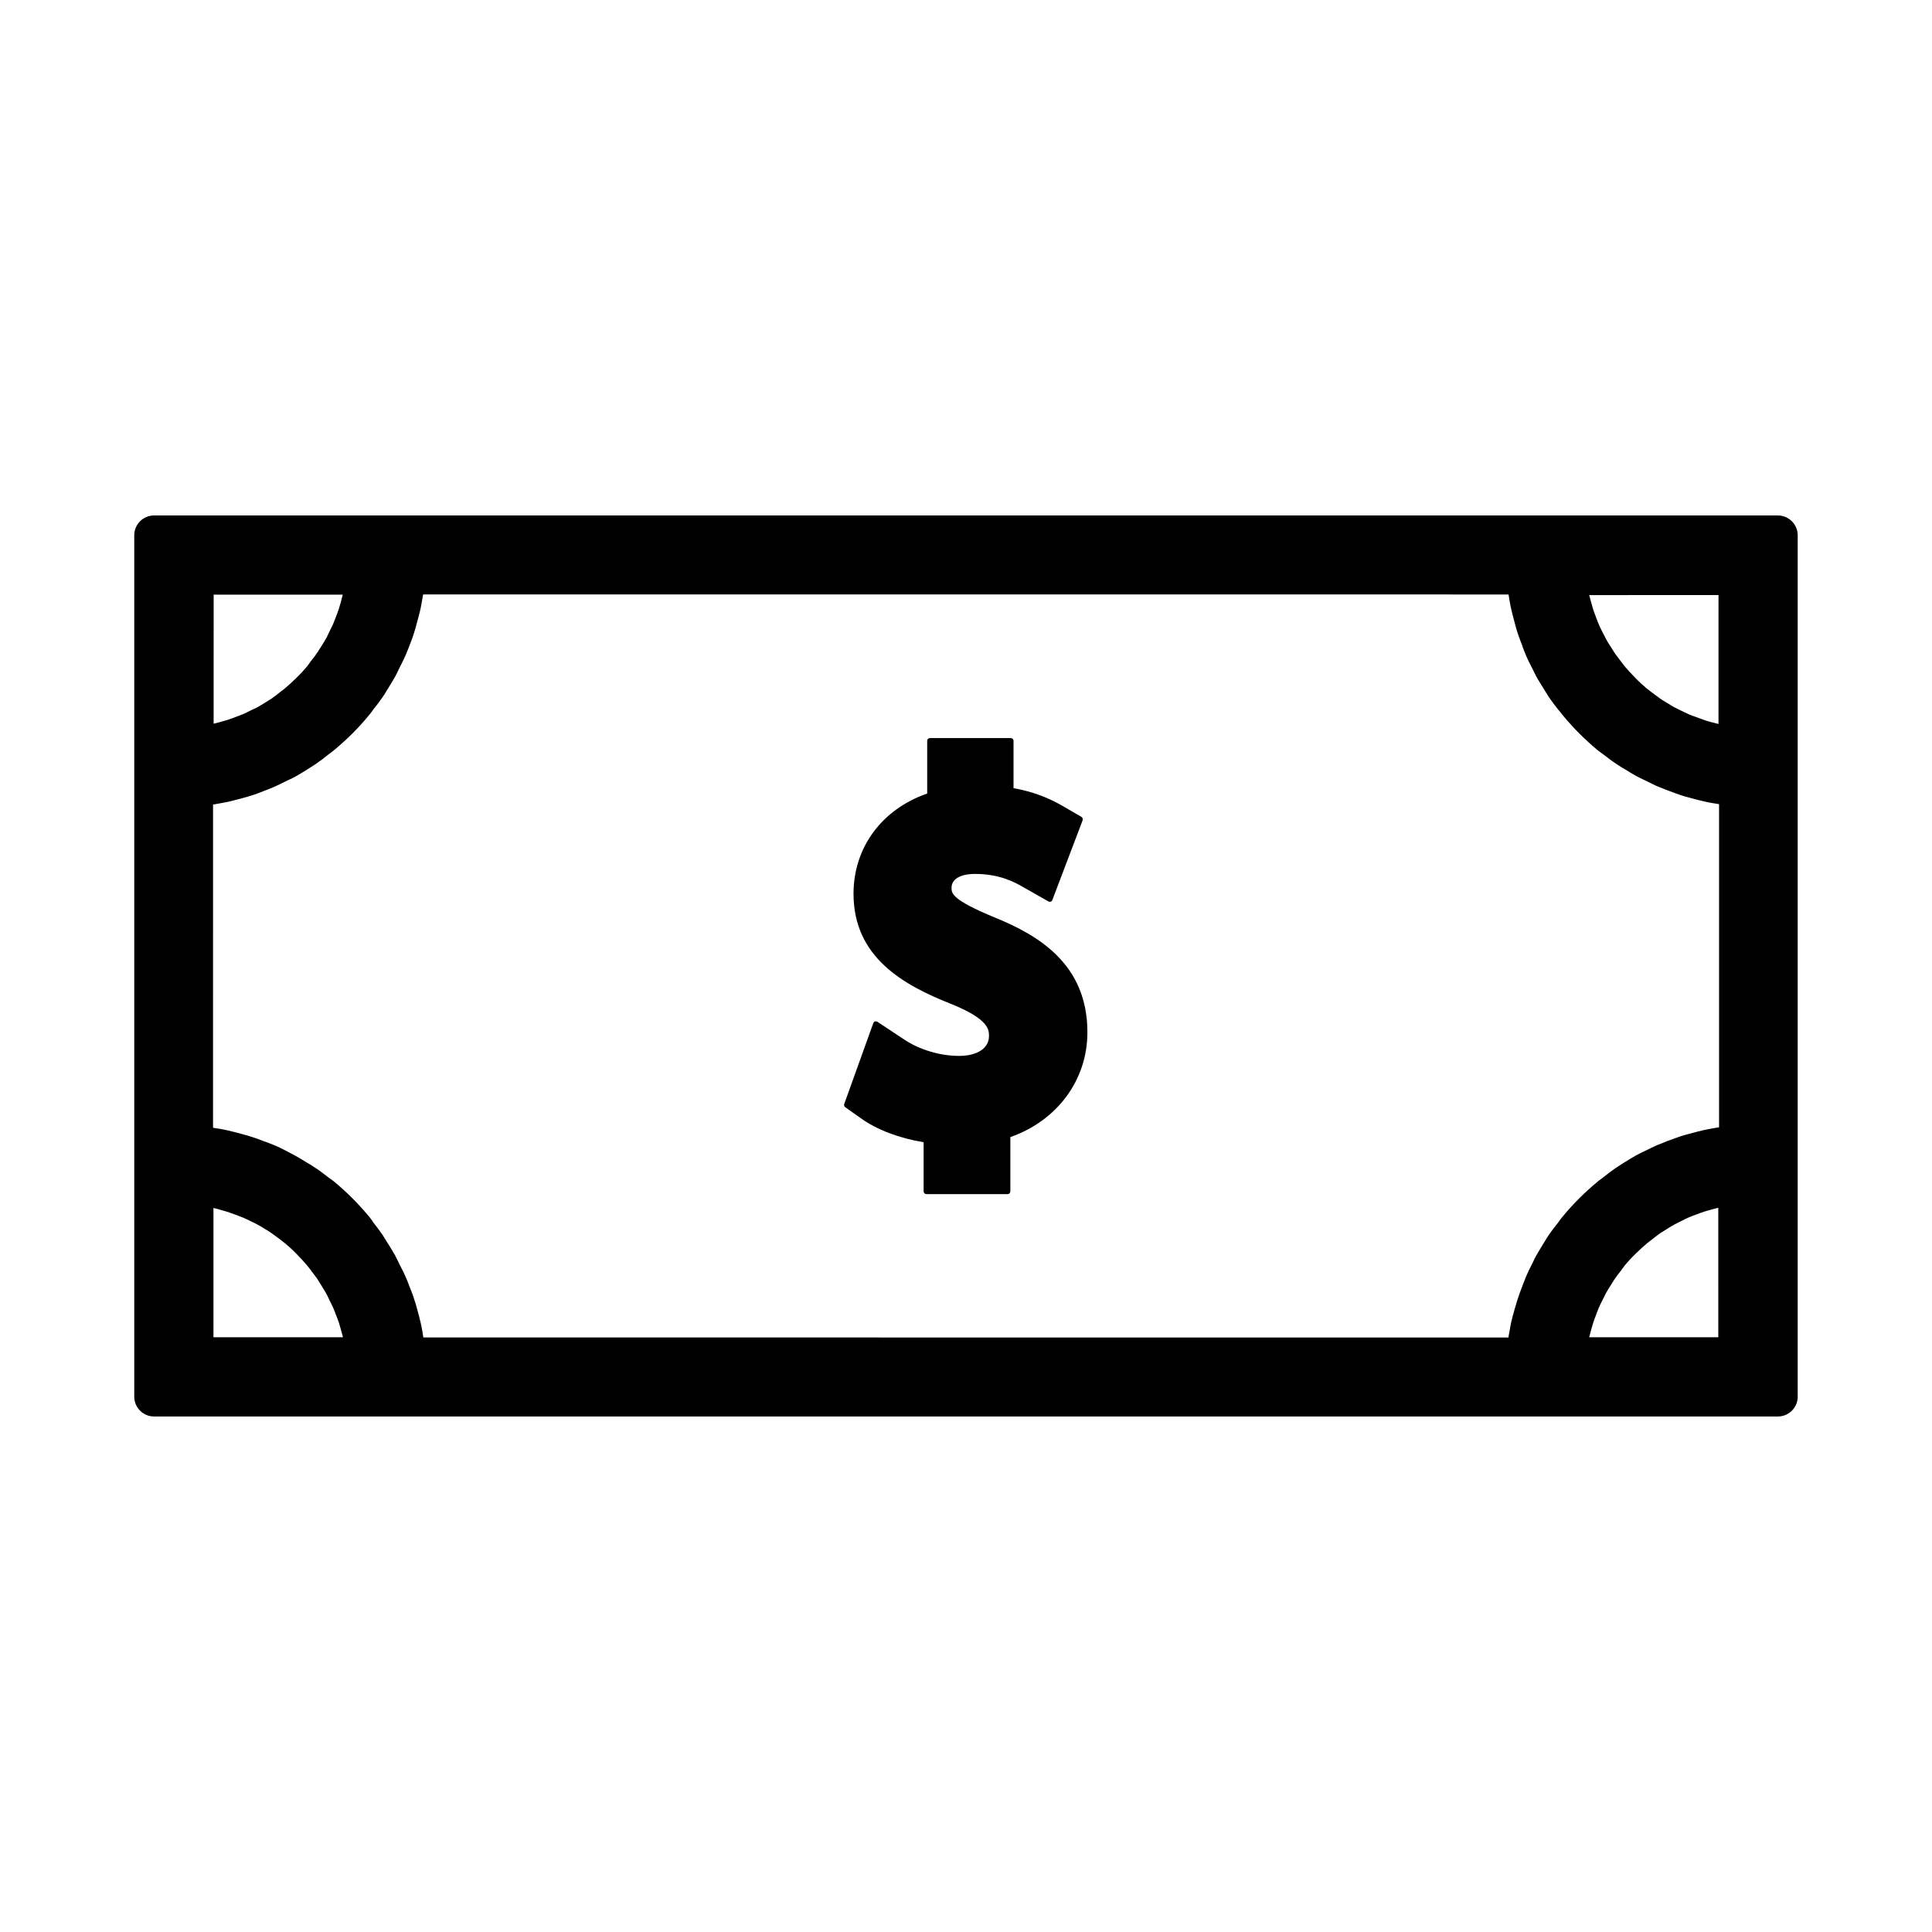 <?xml version="1.0" encoding="UTF-8"?>
<!-- Uploaded to: SVG Repo, www.svgrepo.com, Generator: SVG Repo Mixer Tools -->
<svg fill="#000000" width="800px" height="800px" version="1.1" viewBox="144 144 512 512" xmlns="http://www.w3.org/2000/svg">
 <g>
  <path d="m407.61 387.14c-11.441-4.723-11.441-6.402-11.441-7.871 0-2.309 2.363-3.672 6.246-3.672 6.613 0 10.652 2.309 12.594 3.41l6.824 3.883c0.211 0.105 0.418 0.105 0.629 0.051 0.211-0.051 0.367-0.211 0.418-0.418l8.031-21.148c0.105-0.316 0-0.684-0.316-0.891l-4.879-2.832c-4.039-2.363-8.344-3.938-13.121-4.777v-12.543c0-0.418-0.316-0.734-0.734-0.734h-21.41c-0.418 0-0.734 0.316-0.734 0.734v13.961c-12.07 4.199-19.523 14.328-19.523 26.555 0 16.793 13.121 24.191 25.926 29.23 9.973 4.039 9.973 6.824 9.973 8.5 0 3.203-3.098 5.246-7.926 5.246-5.039 0-10.445-1.625-14.484-4.305l-7.137-4.723c-0.211-0.105-0.418-0.156-0.629-0.105-0.211 0.051-0.367 0.211-0.473 0.418l-7.715 21.465c-0.105 0.316 0 0.629 0.262 0.84l4.144 2.938c4.144 2.992 10.18 5.301 16.637 6.352v13.016c0 0.418 0.316 0.734 0.734 0.734h21.516c0.418 0 0.734-0.316 0.734-0.734v-14.379c12.438-4.356 20.414-15.168 20.414-27.711 0.055-18.156-13.066-25.816-24.559-30.488z"/>
  <path d="m620.41 514.14v-228.29c0-2.887-2.363-5.246-5.246-5.246l-430.34-0.004c-2.887 0-5.246 2.363-5.246 5.246v228.29c0 2.887 2.363 5.246 5.246 5.246h430.34c2.891 0.004 5.25-2.359 5.25-5.242zm-419.84-212.55h34.27c-0.156 0.629-0.367 1.312-0.578 2.203-0.156 0.523-0.316 1.051-0.473 1.574-0.262 0.789-0.523 1.523-0.84 2.309l-0.211 0.523c-0.211 0.523-0.316 0.84-0.473 1.207-0.367 0.789-0.734 1.523-1.102 2.258l-0.316 0.684c-0.156 0.367-0.316 0.684-0.523 0.996-0.367 0.629-0.734 1.258-1.207 1.996l-0.578 0.891c-0.156 0.316-0.316 0.523-0.473 0.734-0.473 0.734-0.996 1.363-1.68 2.258l-0.996 1.363c-0.789 0.945-1.68 1.941-2.887 3.098-0.945 0.945-1.996 1.891-3.043 2.781l-1.156 0.891c-0.789 0.629-1.523 1.207-2.258 1.73-0.211 0.156-0.473 0.316-0.684 0.418l-0.996 0.629c-0.734 0.473-1.363 0.84-1.996 1.207-0.367 0.211-0.684 0.367-1.051 0.523l-0.891 0.418c-0.734 0.367-1.312 0.684-1.941 0.945-0.418 0.156-0.84 0.316-1.207 0.473l-0.578 0.211c-0.789 0.316-1.523 0.578-2.309 0.84-0.523 0.156-1.051 0.316-1.785 0.523-0.734 0.211-1.363 0.367-1.996 0.523l0.008-34.207zm0 196.8v-34.27c0.629 0.156 1.312 0.316 2.098 0.578 0.684 0.211 1.156 0.316 1.68 0.473 0.789 0.262 1.574 0.578 2.731 0.996 0.473 0.156 0.891 0.367 1.363 0.523 0.629 0.262 1.258 0.578 1.996 0.945l0.211 0.105 0.578 0.262c0.418 0.211 0.734 0.367 1.102 0.578 0.629 0.316 1.156 0.684 2.047 1.207l0.84 0.523c0.316 0.211 0.578 0.367 0.789 0.523 0.734 0.523 1.418 1.051 2.203 1.625l1.418 1.102c0.891 0.734 1.941 1.68 3.098 2.887 0.945 0.945 1.891 1.996 2.781 3.043l0.996 1.312c0.578 0.789 1.102 1.418 1.574 2.098 0.156 0.211 0.262 0.418 0.418 0.684l0.629 0.996c0.473 0.789 0.84 1.363 1.207 1.996 0.156 0.316 0.316 0.629 0.473 0.891l0.367 0.789c0.367 0.734 0.734 1.469 1.102 2.258 0.156 0.367 0.316 0.734 0.473 1.156l0.211 0.578c0.316 0.789 0.629 1.574 0.891 2.363 0.156 0.473 0.262 0.945 0.523 1.836 0.156 0.629 0.367 1.258 0.523 1.941zm398.85 0h-34.27c0.156-0.629 0.367-1.363 0.629-2.363 0.156-0.473 0.262-0.945 0.418-1.418 0.211-0.684 0.473-1.363 0.789-2.152l0.262-0.734c0.156-0.418 0.316-0.789 0.473-1.207 0.316-0.684 0.684-1.469 1.102-2.258l0.316-0.629c0.156-0.367 0.367-0.734 0.523-1.051 0.367-0.629 0.734-1.258 1.258-2.047l0.523-0.84c0.156-0.316 0.316-0.523 0.473-0.734 0.473-0.734 0.996-1.363 1.68-2.258l0.996-1.363c0.789-0.945 1.68-1.941 2.887-3.098 0.945-0.945 1.996-1.891 3.043-2.781l1.156-0.891c0.789-0.629 1.523-1.207 2.258-1.73 0.211-0.156 0.473-0.316 0.684-0.418l1.156-0.734c0.684-0.418 1.258-0.789 1.836-1.102 0.316-0.156 0.684-0.367 0.996-0.523l0.84-0.418c0.684-0.367 1.363-0.684 2.047-0.996 0.367-0.156 0.789-0.316 1.156-0.473l0.734-0.262c0.84-0.316 1.523-0.578 2.203-0.789 0.473-0.156 0.945-0.316 1.625-0.473l0.316-0.105c0.629-0.156 1.207-0.316 1.836-0.473l0.004 34.32zm0-55.629c-0.418 0.051-0.789 0.156-1.207 0.211-1.051 0.211-1.891 0.316-2.731 0.523-1.156 0.262-2.309 0.578-3.883 0.996-0.789 0.211-1.574 0.418-2.363 0.684-1.102 0.367-2.152 0.789-3.359 1.207l-0.629 0.262c-0.629 0.262-1.312 0.523-1.996 0.789-1.051 0.473-2.047 0.945-3.305 1.574l-0.684 0.316c-0.578 0.262-1.102 0.578-1.73 0.891-1.051 0.578-2.047 1.207-3.305 1.996l-0.578 0.367c-0.473 0.316-0.996 0.629-1.469 0.945-1.156 0.789-2.309 1.68-3.41 2.57l-0.418 0.316c-0.473 0.316-0.84 0.629-1.207 0.945-3.203 2.676-6.191 5.617-8.871 8.871-0.367 0.418-0.684 0.84-0.996 1.258l-0.367 0.523c-0.789 0.996-1.625 2.047-2.414 3.203-0.367 0.523-0.684 1.051-0.996 1.574l-0.684 1.102c-0.523 0.891-1.102 1.785-1.625 2.731-0.367 0.629-0.684 1.258-0.945 1.891l-0.316 0.629c-0.523 0.996-1.051 2.047-1.523 3.203-0.262 0.629-0.523 1.312-0.789 1.996l-0.316 0.84c-0.367 0.996-0.789 2.047-1.102 3.098-0.262 0.734-0.473 1.574-0.84 2.781-0.316 1.102-0.629 2.258-0.891 3.41-0.156 0.789-0.316 1.523-0.523 2.832-0.051 0.367-0.156 0.789-0.211 1.156l-287.54-0.008c-0.105-0.473-0.156-0.996-0.262-1.625-0.156-0.789-0.262-1.574-0.473-2.363-0.262-1.156-0.578-2.309-0.996-3.832-0.211-0.789-0.473-1.625-0.734-2.414-0.316-1.051-0.734-2.098-1.207-3.254l-0.211-0.578c-0.262-0.684-0.523-1.363-0.84-2.047-0.418-0.996-0.891-1.941-1.523-3.098l-0.367-0.789c-0.316-0.578-0.578-1.207-0.891-1.785-0.523-0.945-1.102-1.836-1.68-2.781l-0.684-1.102c-0.316-0.473-0.629-0.996-0.945-1.523-0.789-1.156-1.625-2.203-2.465-3.305l-0.367-0.574c-0.262-0.367-0.578-0.789-0.945-1.207-2.676-3.203-5.668-6.191-8.871-8.871-0.367-0.316-0.734-0.578-1.102-0.84l-0.578-0.418c-1.051-0.789-2.152-1.68-3.359-2.465-0.473-0.316-0.996-0.629-1.469-0.945l-0.891-0.523c-0.945-0.578-1.941-1.207-2.992-1.785-0.629-0.316-1.207-0.629-1.785-0.945l-0.891-0.473c-0.945-0.473-1.941-0.996-2.992-1.418-0.629-0.262-1.312-0.523-1.996-0.789l-0.629-0.211c-1.051-0.418-2.203-0.84-3.359-1.207-0.789-0.262-1.523-0.473-2.731-0.789-1.156-0.316-2.309-0.629-3.516-0.891-0.84-0.211-1.73-0.367-2.676-0.523-0.473-0.051-0.891-0.156-1.312-0.211l0.004-85.645c0.418-0.051 0.789-0.156 1.207-0.211 1.051-0.211 1.891-0.316 2.781-0.523 1.156-0.262 2.309-0.578 3.883-0.996 0.789-0.211 1.574-0.418 2.363-0.684 1.156-0.367 2.309-0.789 3.41-1.258l0.578-0.211c0.684-0.262 1.312-0.523 1.941-0.789 1.051-0.473 1.996-0.945 3.359-1.625l0.578-0.262c0.578-0.262 1.207-0.578 1.785-0.891 1.051-0.578 2.047-1.207 3.305-1.996l0.578-0.367c0.473-0.316 0.996-0.629 1.469-0.945 1.156-0.789 2.309-1.68 3.41-2.57l0.418-0.316c0.473-0.316 0.84-0.629 1.207-0.945 3.203-2.676 6.191-5.617 8.871-8.871 0.367-0.418 0.684-0.84 0.996-1.258l0.367-0.523c0.789-0.996 1.625-2.047 2.414-3.203 0.367-0.523 0.684-1.051 0.996-1.574l0.684-1.102c0.523-0.891 1.102-1.785 1.625-2.731 0.316-0.578 0.629-1.156 0.891-1.785l0.473-0.945c0.523-1.051 0.996-1.996 1.418-2.938 0.316-0.734 0.578-1.418 0.84-2.047l0.262-0.684c0.418-1.102 0.84-2.152 1.156-3.254 0.262-0.734 0.473-1.574 0.789-2.781 0.316-1.102 0.629-2.258 0.891-3.41 0.156-0.789 0.316-1.523 0.523-2.832 0.051-0.367 0.156-0.734 0.211-1.156l287.64 0.004c0.105 0.473 0.156 0.996 0.262 1.625 0.156 0.789 0.262 1.574 0.473 2.363 0.262 1.156 0.578 2.309 0.996 3.883 0.211 0.789 0.418 1.574 0.684 2.363 0.316 0.996 0.734 2.047 1.207 3.305l0.211 0.629c0.262 0.684 0.523 1.312 0.789 1.996 0.473 1.102 0.996 2.152 1.574 3.254l0.262 0.523c0.316 0.629 0.629 1.258 0.945 1.891 0.523 0.945 1.102 1.836 1.68 2.781l0.684 1.102c0.316 0.473 0.629 0.996 0.945 1.523 0.789 1.156 1.625 2.203 2.465 3.305l0.469 0.523c0.262 0.367 0.578 0.789 0.945 1.207 2.676 3.203 5.668 6.191 8.871 8.871 0.367 0.316 0.734 0.578 1.102 0.84l0.578 0.418c1.051 0.789 2.152 1.68 3.359 2.465 0.473 0.316 0.996 0.629 1.469 0.945l0.891 0.523c0.945 0.578 1.941 1.207 2.992 1.785 0.629 0.316 1.207 0.629 1.785 0.891l0.891 0.418c1.102 0.523 2.047 1.051 3.043 1.469 0.629 0.262 1.312 0.523 1.996 0.789l0.684 0.262c1.156 0.418 2.203 0.84 3.305 1.207 0.789 0.262 1.523 0.473 2.731 0.789 1.156 0.316 2.309 0.629 3.516 0.891 0.84 0.211 1.73 0.367 2.676 0.523 0.473 0.051 0.891 0.156 1.312 0.211v85.652zm0-106.9c-0.629-0.156-1.312-0.316-2.047-0.523-0.578-0.156-1.156-0.316-1.73-0.523-0.734-0.262-1.469-0.523-2.152-0.789l-0.734-0.262c-0.473-0.156-0.84-0.316-1.207-0.473-0.684-0.316-1.312-0.629-2.098-0.996l-0.734-0.367c-0.418-0.211-0.734-0.367-1.051-0.523-0.684-0.367-1.312-0.789-2.098-1.258l-0.789-0.473c-0.316-0.211-0.578-0.367-0.789-0.523-0.734-0.523-1.418-1.051-2.203-1.625l-1.418-1.102c-0.891-0.734-1.941-1.68-3.098-2.887-0.945-0.945-1.891-1.996-2.781-3.043l-0.996-1.312c-0.578-0.789-1.102-1.418-1.574-2.098-0.156-0.211-0.262-0.418-0.418-0.684l-0.578-0.891c-0.523-0.789-0.891-1.418-1.258-2.047-0.211-0.367-0.367-0.734-0.523-1.051l-0.316-0.578c-0.367-0.789-0.789-1.523-1.102-2.309-0.105-0.262-0.262-0.578-0.367-0.891l-0.316-0.84c-0.316-0.789-0.578-1.574-0.84-2.309-0.156-0.473-0.262-0.945-0.523-1.836-0.156-0.629-0.367-1.258-0.523-1.941l34.266-0.012z"/>
 </g>
</svg>